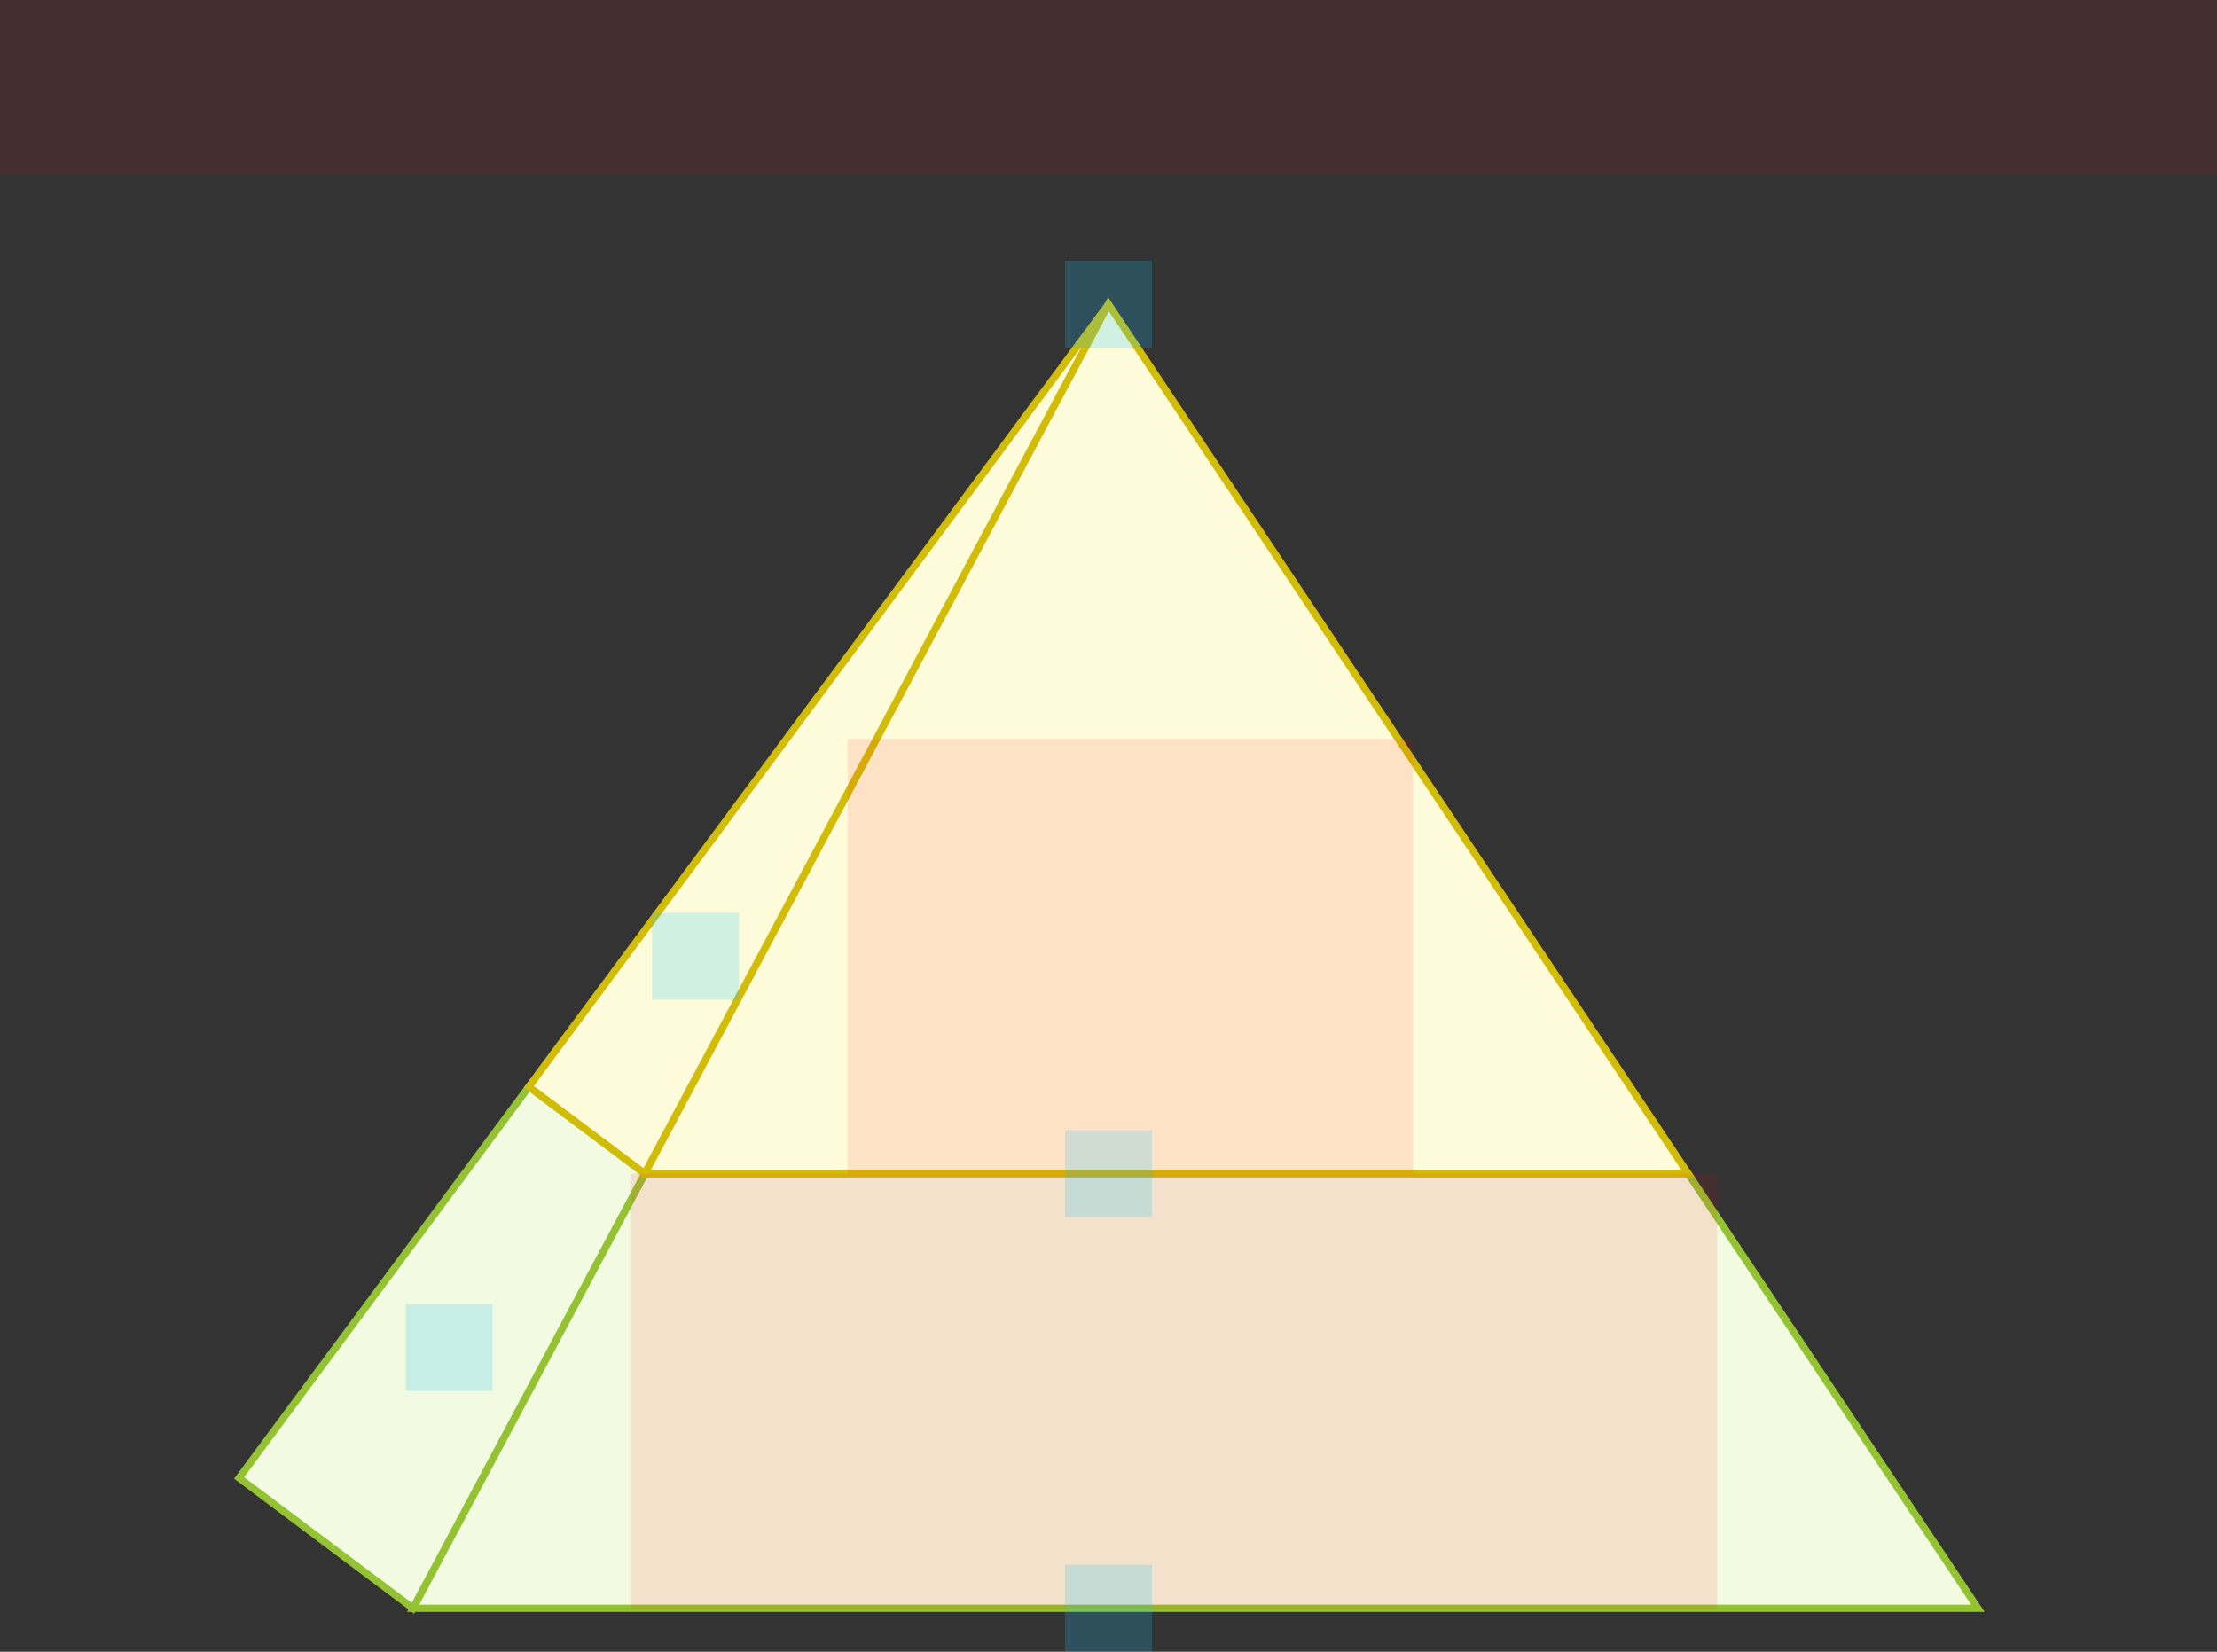 <svg width="612" height="456" viewBox="0 0 612 456" fill="none" xmlns="http://www.w3.org/2000/svg">
<rect x="0" y="0" width="612" height="456" fill="#333333" stroke="none"/>
<g id="pyramid--family--2" clip-path="url(#clip0_1500_25759)">
<g id="lines">
<g id="g-2">
<g id="cu">
<path id="Vector" d="M546 444H114L178 324H466L546 444Z" fill="#F2FAE1" stroke="#93C332" stroke-width="2"/>
<path id="Vector_2" d="M114 444L66 408L146 300L178 324L114 444Z" fill="#F2FAE1" stroke="#93C332" stroke-width="2"/>
</g>
</g>
<g id="g-1">
<g id="cu_2">
<path id="Vector_3" d="M178 324L306 84L146 300L178 324Z" fill="#FEFBDB" stroke="#D1BD08" stroke-width="2"/>
<path id="Vector_4" d="M306 84L466 324H178L306 84Z" fill="#FEFBDB" stroke="#D1BD08" stroke-width="2"/>
</g>
</g>
</g>
<rect id="tx-cc-2" x="174" y="324" width="300" height="120" fill="#FF0000" fill-opacity="0.1"/>
<rect id="tx-cc-1" x="234" y="204" width="156" height="120" fill="#FF0000" fill-opacity="0.1"/>
<path id="tx-cb-title" d="M0 0L612 0V48L0 48L0 0Z" fill="#FF0000" fill-opacity="0.1"/>
<rect id="bt-cc-add-3" x="294" y="432" width="24" height="24" fill="#1AC6FF" fill-opacity="0.2"/>
<rect id="bt-cc-add-2" x="294" y="312" width="24" height="24" fill="#1AC6FF" fill-opacity="0.2"/>
<rect id="bt-cc-add-1" x="294" y="72" width="24" height="24" fill="#1AC6FF" fill-opacity="0.2"/>
<rect id="bt-cc-remove-2" x="112" y="360" width="24" height="24" fill="#1AC6FF" fill-opacity="0.2"/>
<rect id="bt-cc-remove-1" x="180" y="252" width="24" height="24" fill="#1AC6FF" fill-opacity="0.2"/>
</g>
<defs>
<clipPath id="clip0_1500_25759">
<rect width="612" height="456" fill="white"/>
</clipPath>
</defs>
</svg>

